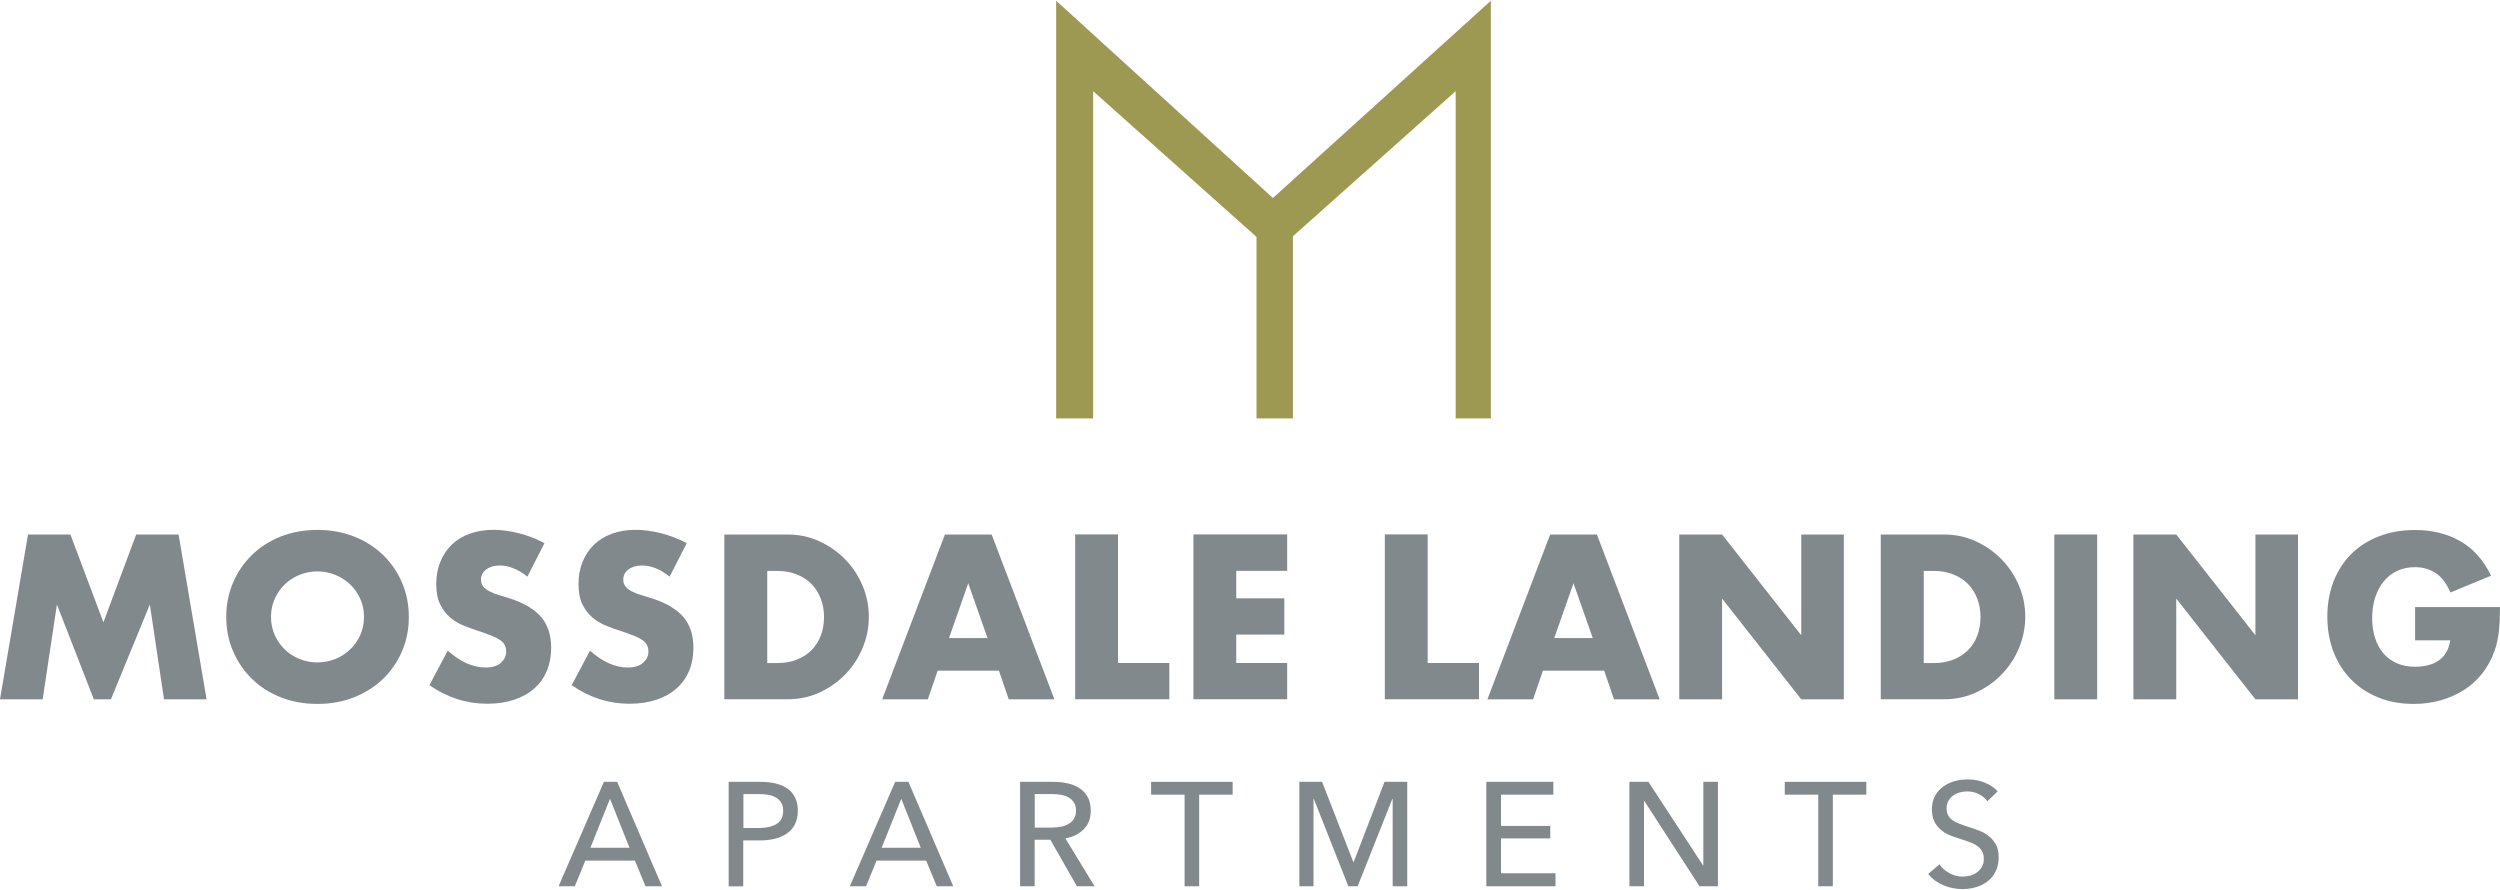 <?xml version="1.0" encoding="UTF-8"?>
<svg id="logos" xmlns="http://www.w3.org/2000/svg" viewBox="0 0 300 106.76">
  <defs>
    <style>
      .cls-1 {
        fill: #82898d;
      }

      .cls-2 {
        fill: #9e9952;
      }
    </style>
  </defs>
  <g>
    <g>
      <path class="cls-1" d="M0,83.92l3.36-19.78h5.09l3.96,10.54,3.93-10.54h5.09l3.36,19.78h-5.11l-1.7-11.38-4.67,11.38h-2.05l-4.43-11.38-1.71,11.38H0Z"/>
      <path class="cls-1" d="M27.15,74.03c0-1.47.27-2.84.81-4.1.54-1.27,1.29-2.37,2.26-3.32.96-.94,2.11-1.68,3.45-2.22,1.34-.53,2.81-.8,4.42-.8s3.06.27,4.41.8c1.35.53,2.5,1.27,3.48,2.22.97.94,1.73,2.05,2.27,3.32.54,1.27.81,2.64.81,4.1s-.27,2.84-.81,4.1c-.54,1.27-1.3,2.37-2.27,3.32-.97.94-2.13,1.68-3.48,2.22-1.35.53-2.82.8-4.41.8s-3.08-.27-4.42-.8-2.49-1.27-3.45-2.22c-.96-.94-1.71-2.05-2.26-3.32-.54-1.27-.81-2.64-.81-4.1ZM32.52,74.03c0,.79.15,1.51.45,2.18s.7,1.24,1.21,1.73c.51.49,1.1.87,1.77,1.14.67.27,1.39.41,2.14.41s1.46-.14,2.14-.41c.67-.27,1.27-.65,1.78-1.14.52-.49.92-1.07,1.22-1.73.3-.66.45-1.39.45-2.18s-.15-1.51-.45-2.18c-.3-.66-.7-1.24-1.22-1.73-.52-.49-1.11-.87-1.78-1.14-.67-.27-1.39-.41-2.14-.41s-1.47.14-2.14.41c-.67.27-1.26.65-1.77,1.14-.51.49-.91,1.07-1.21,1.73-.3.66-.45,1.39-.45,2.18Z"/>
      <path class="cls-1" d="M63.29,69.2c-.56-.45-1.12-.79-1.68-1.01-.56-.22-1.1-.33-1.63-.33-.66,0-1.21.16-1.63.47-.42.31-.63.73-.63,1.23,0,.35.11.64.31.87.21.23.49.42.83.59.34.17.72.31,1.15.43.43.12.85.25,1.27.39,1.68.56,2.91,1.31,3.69,2.24.78.94,1.17,2.16,1.17,3.66,0,1.01-.17,1.93-.51,2.75-.34.82-.84,1.53-1.5,2.11-.66.59-1.46,1.04-2.41,1.36s-2.03.49-3.24.49c-2.5,0-4.82-.74-6.95-2.23l2.2-4.14c.77.68,1.53,1.19,2.28,1.52s1.5.5,2.23.5c.84,0,1.46-.19,1.88-.58.41-.38.62-.82.62-1.31,0-.3-.05-.56-.16-.77-.1-.22-.28-.42-.52-.6-.25-.18-.56-.35-.96-.51-.39-.16-.87-.33-1.43-.53-.66-.21-1.32-.44-1.95-.69s-1.21-.59-1.7-1.01-.9-.95-1.21-1.59c-.31-.64-.46-1.45-.46-2.43s.16-1.87.49-2.66c.32-.8.78-1.48,1.36-2.05.59-.57,1.3-1.01,2.15-1.32.85-.31,1.8-.47,2.85-.47.98,0,2,.14,3.07.41,1.07.27,2.09.67,3.07,1.19l-2.05,4.01Z"/>
      <path class="cls-1" d="M80.36,69.2c-.56-.45-1.12-.79-1.68-1.01-.56-.22-1.1-.33-1.63-.33-.66,0-1.21.16-1.63.47-.42.31-.63.73-.63,1.23,0,.35.11.64.31.87.21.23.49.42.83.59.34.17.72.31,1.15.43.43.12.85.25,1.27.39,1.68.56,2.91,1.31,3.69,2.24.78.94,1.17,2.16,1.17,3.66,0,1.01-.17,1.93-.51,2.75-.34.82-.84,1.53-1.5,2.11-.66.59-1.46,1.04-2.41,1.36s-2.03.49-3.24.49c-2.5,0-4.82-.74-6.95-2.23l2.2-4.14c.77.68,1.53,1.19,2.28,1.52s1.5.5,2.23.5c.84,0,1.46-.19,1.88-.58.41-.38.62-.82.62-1.31,0-.3-.05-.56-.16-.77-.1-.22-.28-.42-.52-.6-.25-.18-.56-.35-.96-.51-.39-.16-.87-.33-1.43-.53-.66-.21-1.32-.44-1.95-.69s-1.21-.59-1.7-1.01-.9-.95-1.21-1.59c-.31-.64-.46-1.45-.46-2.43s.16-1.87.49-2.66c.32-.8.78-1.48,1.36-2.05.59-.57,1.3-1.01,2.15-1.32.85-.31,1.8-.47,2.85-.47.98,0,2,.14,3.07.41,1.07.27,2.09.67,3.07,1.19l-2.05,4.01Z"/>
      <path class="cls-1" d="M86.92,64.14h7.61c1.35,0,2.61.27,3.79.81,1.18.54,2.21,1.26,3.09,2.16.88.9,1.58,1.95,2.09,3.15.51,1.2.76,2.45.76,3.76s-.25,2.54-.75,3.74c-.5,1.2-1.19,2.25-2.07,3.16s-1.91,1.63-3.09,2.18c-1.18.54-2.45.81-3.82.81h-7.61v-19.78ZM92.06,79.57h1.18c.89,0,1.69-.14,2.39-.42.7-.28,1.29-.66,1.77-1.15.48-.49.85-1.07,1.1-1.74.25-.67.38-1.41.38-2.22s-.13-1.52-.39-2.2c-.26-.68-.63-1.27-1.11-1.76-.48-.49-1.07-.87-1.77-1.15-.7-.28-1.49-.42-2.36-.42h-1.18v11.07Z"/>
      <path class="cls-1" d="M119.86,80.48h-7.34l-1.18,3.44h-5.48l7.53-19.78h5.61l7.53,19.78h-5.48l-1.18-3.44ZM118.5,76.57l-2.31-6.58-2.31,6.58h4.62Z"/>
      <path class="cls-1" d="M134.16,64.14v15.42h6.16v4.35h-11.3v-19.78h5.14Z"/>
      <path class="cls-1" d="M154.46,68.5h-6.11v3.3h5.77v4.35h-5.77v3.41h6.11v4.35h-11.25v-19.78h11.25v4.35Z"/>
      <path class="cls-1" d="M171.32,64.14v15.42h6.16v4.35h-11.3v-19.78h5.14Z"/>
      <path class="cls-1" d="M192.49,80.48h-7.34l-1.18,3.44h-5.48l7.53-19.78h5.61l7.53,19.78h-5.48l-1.18-3.44ZM191.13,76.57l-2.31-6.58-2.31,6.58h4.62Z"/>
      <path class="cls-1" d="M201.51,83.92v-19.78h5.14l9.5,12.09v-12.09h5.11v19.78h-5.11l-9.5-12.09v12.09h-5.14Z"/>
      <path class="cls-1" d="M225.69,64.14h7.61c1.35,0,2.61.27,3.79.81,1.18.54,2.21,1.26,3.09,2.16.88.9,1.58,1.95,2.09,3.15.51,1.2.76,2.45.76,3.76s-.25,2.54-.75,3.74c-.5,1.2-1.19,2.25-2.07,3.16s-1.91,1.63-3.09,2.18c-1.18.54-2.45.81-3.82.81h-7.61v-19.78ZM230.84,79.57h1.18c.89,0,1.69-.14,2.39-.42.7-.28,1.29-.66,1.77-1.15.48-.49.85-1.07,1.1-1.74.25-.67.38-1.41.38-2.22s-.13-1.52-.39-2.2c-.26-.68-.63-1.27-1.11-1.76-.48-.49-1.07-.87-1.77-1.15-.7-.28-1.49-.42-2.36-.42h-1.18v11.07Z"/>
      <path class="cls-1" d="M251.66,64.14v19.78h-5.14v-19.78h5.14Z"/>
      <path class="cls-1" d="M256.01,83.92v-19.78h5.14l9.5,12.09v-12.09h5.11v19.78h-5.11l-9.5-12.09v12.09h-5.14Z"/>
      <path class="cls-1" d="M289.8,72.85h10.2c0,1.05-.04,2-.13,2.86-.09.86-.26,1.65-.52,2.39-.37,1.03-.87,1.95-1.5,2.74-.63.8-1.37,1.46-2.22,1.99-.85.53-1.78.94-2.79,1.22-1.01.28-2.08.42-3.2.42-1.54,0-2.94-.25-4.21-.76-1.27-.51-2.36-1.22-3.27-2.14-.91-.92-1.62-2.02-2.12-3.3s-.76-2.71-.76-4.26.25-2.95.75-4.24c.5-1.29,1.21-2.38,2.12-3.29.92-.91,2.02-1.62,3.32-2.12,1.29-.51,2.74-.76,4.33-.76,2.06,0,3.87.45,5.43,1.34,1.56.89,2.79,2.27,3.7,4.14l-4.88,2.02c-.46-1.08-1.05-1.86-1.77-2.33-.73-.47-1.55-.71-2.48-.71-.77,0-1.47.14-2.1.43s-1.17.7-1.61,1.23c-.45.53-.8,1.18-1.05,1.93-.25.75-.38,1.59-.38,2.52,0,.84.11,1.62.33,2.33.22.72.55,1.34.98,1.86.44.53.98.93,1.63,1.22.65.29,1.4.43,2.26.43.51,0,1-.06,1.47-.17s.9-.3,1.27-.55.69-.58.93-.98c.25-.4.41-.89.5-1.47h-4.22v-3.99Z"/>
    </g>
    <g>
      <path class="cls-1" d="M68.98,106.35h-1.95l5.44-12.53h1.59l5.38,12.53h-1.98l-1.27-3.08h-5.95l-1.26,3.08ZM70.85,101.73h4.69l-2.34-5.88-2.35,5.88Z"/>
      <path class="cls-1" d="M87.44,93.82h3.82c.67,0,1.29.07,1.84.2.55.14,1.03.35,1.42.63.39.28.69.64.9,1.08.21.44.32.96.32,1.58s-.12,1.16-.35,1.61c-.23.45-.55.81-.96,1.1-.41.28-.89.49-1.45.63-.56.14-1.17.2-1.81.2h-1.98v5.51h-1.75v-12.53ZM89.2,99.36h1.86c.42,0,.82-.04,1.18-.12.36-.08.67-.19.93-.35.26-.16.46-.37.6-.63.14-.26.21-.58.21-.96s-.07-.69-.22-.95-.35-.46-.6-.62-.56-.27-.91-.34-.74-.1-1.15-.1h-1.89v4.05Z"/>
      <path class="cls-1" d="M103.93,106.35h-1.95l5.44-12.53h1.59l5.38,12.53h-1.98l-1.27-3.08h-5.95l-1.26,3.08ZM105.8,101.73h4.69l-2.34-5.88-2.35,5.88Z"/>
      <path class="cls-1" d="M124.16,106.35h-1.75v-12.53h4.02c.6,0,1.17.06,1.72.19.54.12,1.02.32,1.42.59s.73.63.97,1.07c.24.44.35.98.35,1.62,0,.92-.28,1.66-.85,2.23s-1.3.93-2.2,1.08l3.51,5.75h-2.12l-3.19-5.58h-1.88v5.58ZM124.16,99.31h2.02c.41,0,.8-.04,1.15-.11.35-.07.66-.19.93-.35.27-.16.48-.37.63-.62.15-.25.23-.57.23-.95s-.08-.69-.23-.95c-.15-.25-.36-.46-.61-.61-.25-.15-.55-.26-.89-.33-.34-.06-.7-.1-1.08-.1h-2.14v4Z"/>
      <path class="cls-1" d="M143.9,106.35h-1.75v-10.99h-4.02v-1.54h9.79v1.54h-4.02v10.99Z"/>
      <path class="cls-1" d="M162.4,103.45h.04l3.7-9.63h2.73v12.53h-1.75v-10.48h-.04l-4.16,10.48h-1.12l-4.14-10.48h-.04v10.48h-1.7v-12.53h2.73l3.75,9.63Z"/>
      <path class="cls-1" d="M180.11,104.79h6.55v1.56h-8.3v-12.53h8.04v1.54h-6.28v3.75h5.91v1.5h-5.91v4.18Z"/>
      <path class="cls-1" d="M204.36,103.84h.04v-10.02h1.75v12.53h-2.21l-6.62-10.23h-.04v10.23h-1.75v-12.53h2.28l6.55,10.02Z"/>
      <path class="cls-1" d="M219.94,106.35h-1.75v-10.99h-4.02v-1.54h9.79v1.54h-4.02v10.99Z"/>
      <path class="cls-1" d="M238.48,96.14c-.25-.34-.58-.62-1.01-.84-.43-.22-.9-.33-1.43-.33-.28,0-.57.04-.86.12-.29.08-.55.2-.79.37s-.43.38-.58.64c-.15.25-.22.56-.22.91s.07.63.2.86c.14.23.32.42.55.58s.5.3.81.41c.31.11.65.23,1,.35.42.13.86.28,1.29.44.44.17.83.38,1.19.66.35.27.64.61.87,1.02s.34.92.34,1.55-.12,1.21-.36,1.69c-.24.48-.56.87-.97,1.19-.4.31-.86.55-1.39.7-.53.15-1.07.23-1.62.23-.79,0-1.56-.15-2.29-.46-.74-.31-1.35-.76-1.83-1.36l1.36-1.15c.29.44.69.79,1.19,1.06s1.03.41,1.61.41c.3,0,.59-.04.89-.12.29-.08.56-.21.81-.39.24-.18.44-.4.59-.66.15-.27.23-.59.23-.97s-.08-.69-.24-.95c-.16-.25-.37-.47-.65-.65-.27-.18-.59-.33-.95-.45-.36-.12-.74-.25-1.14-.38-.4-.12-.8-.26-1.19-.43s-.74-.39-1.04-.66c-.31-.27-.56-.59-.74-.98-.19-.39-.28-.87-.28-1.45,0-.62.13-1.16.38-1.61.25-.45.58-.82.99-1.11s.87-.51,1.38-.65c.51-.14,1.03-.2,1.55-.2.73,0,1.42.13,2.05.39.64.26,1.15.61,1.54,1.04l-1.24,1.2Z"/>
    </g>
  </g>
  <polygon class="cls-2" points="126.74 50.21 126.74 .09 152.75 23.76 178.9 .09 178.9 50.21 174.68 50.21 174.68 10.94 155.15 28.35 155.15 50.21 150.78 50.21 150.78 28.43 131.18 10.94 131.18 50.21 126.74 50.21"/>
</svg>